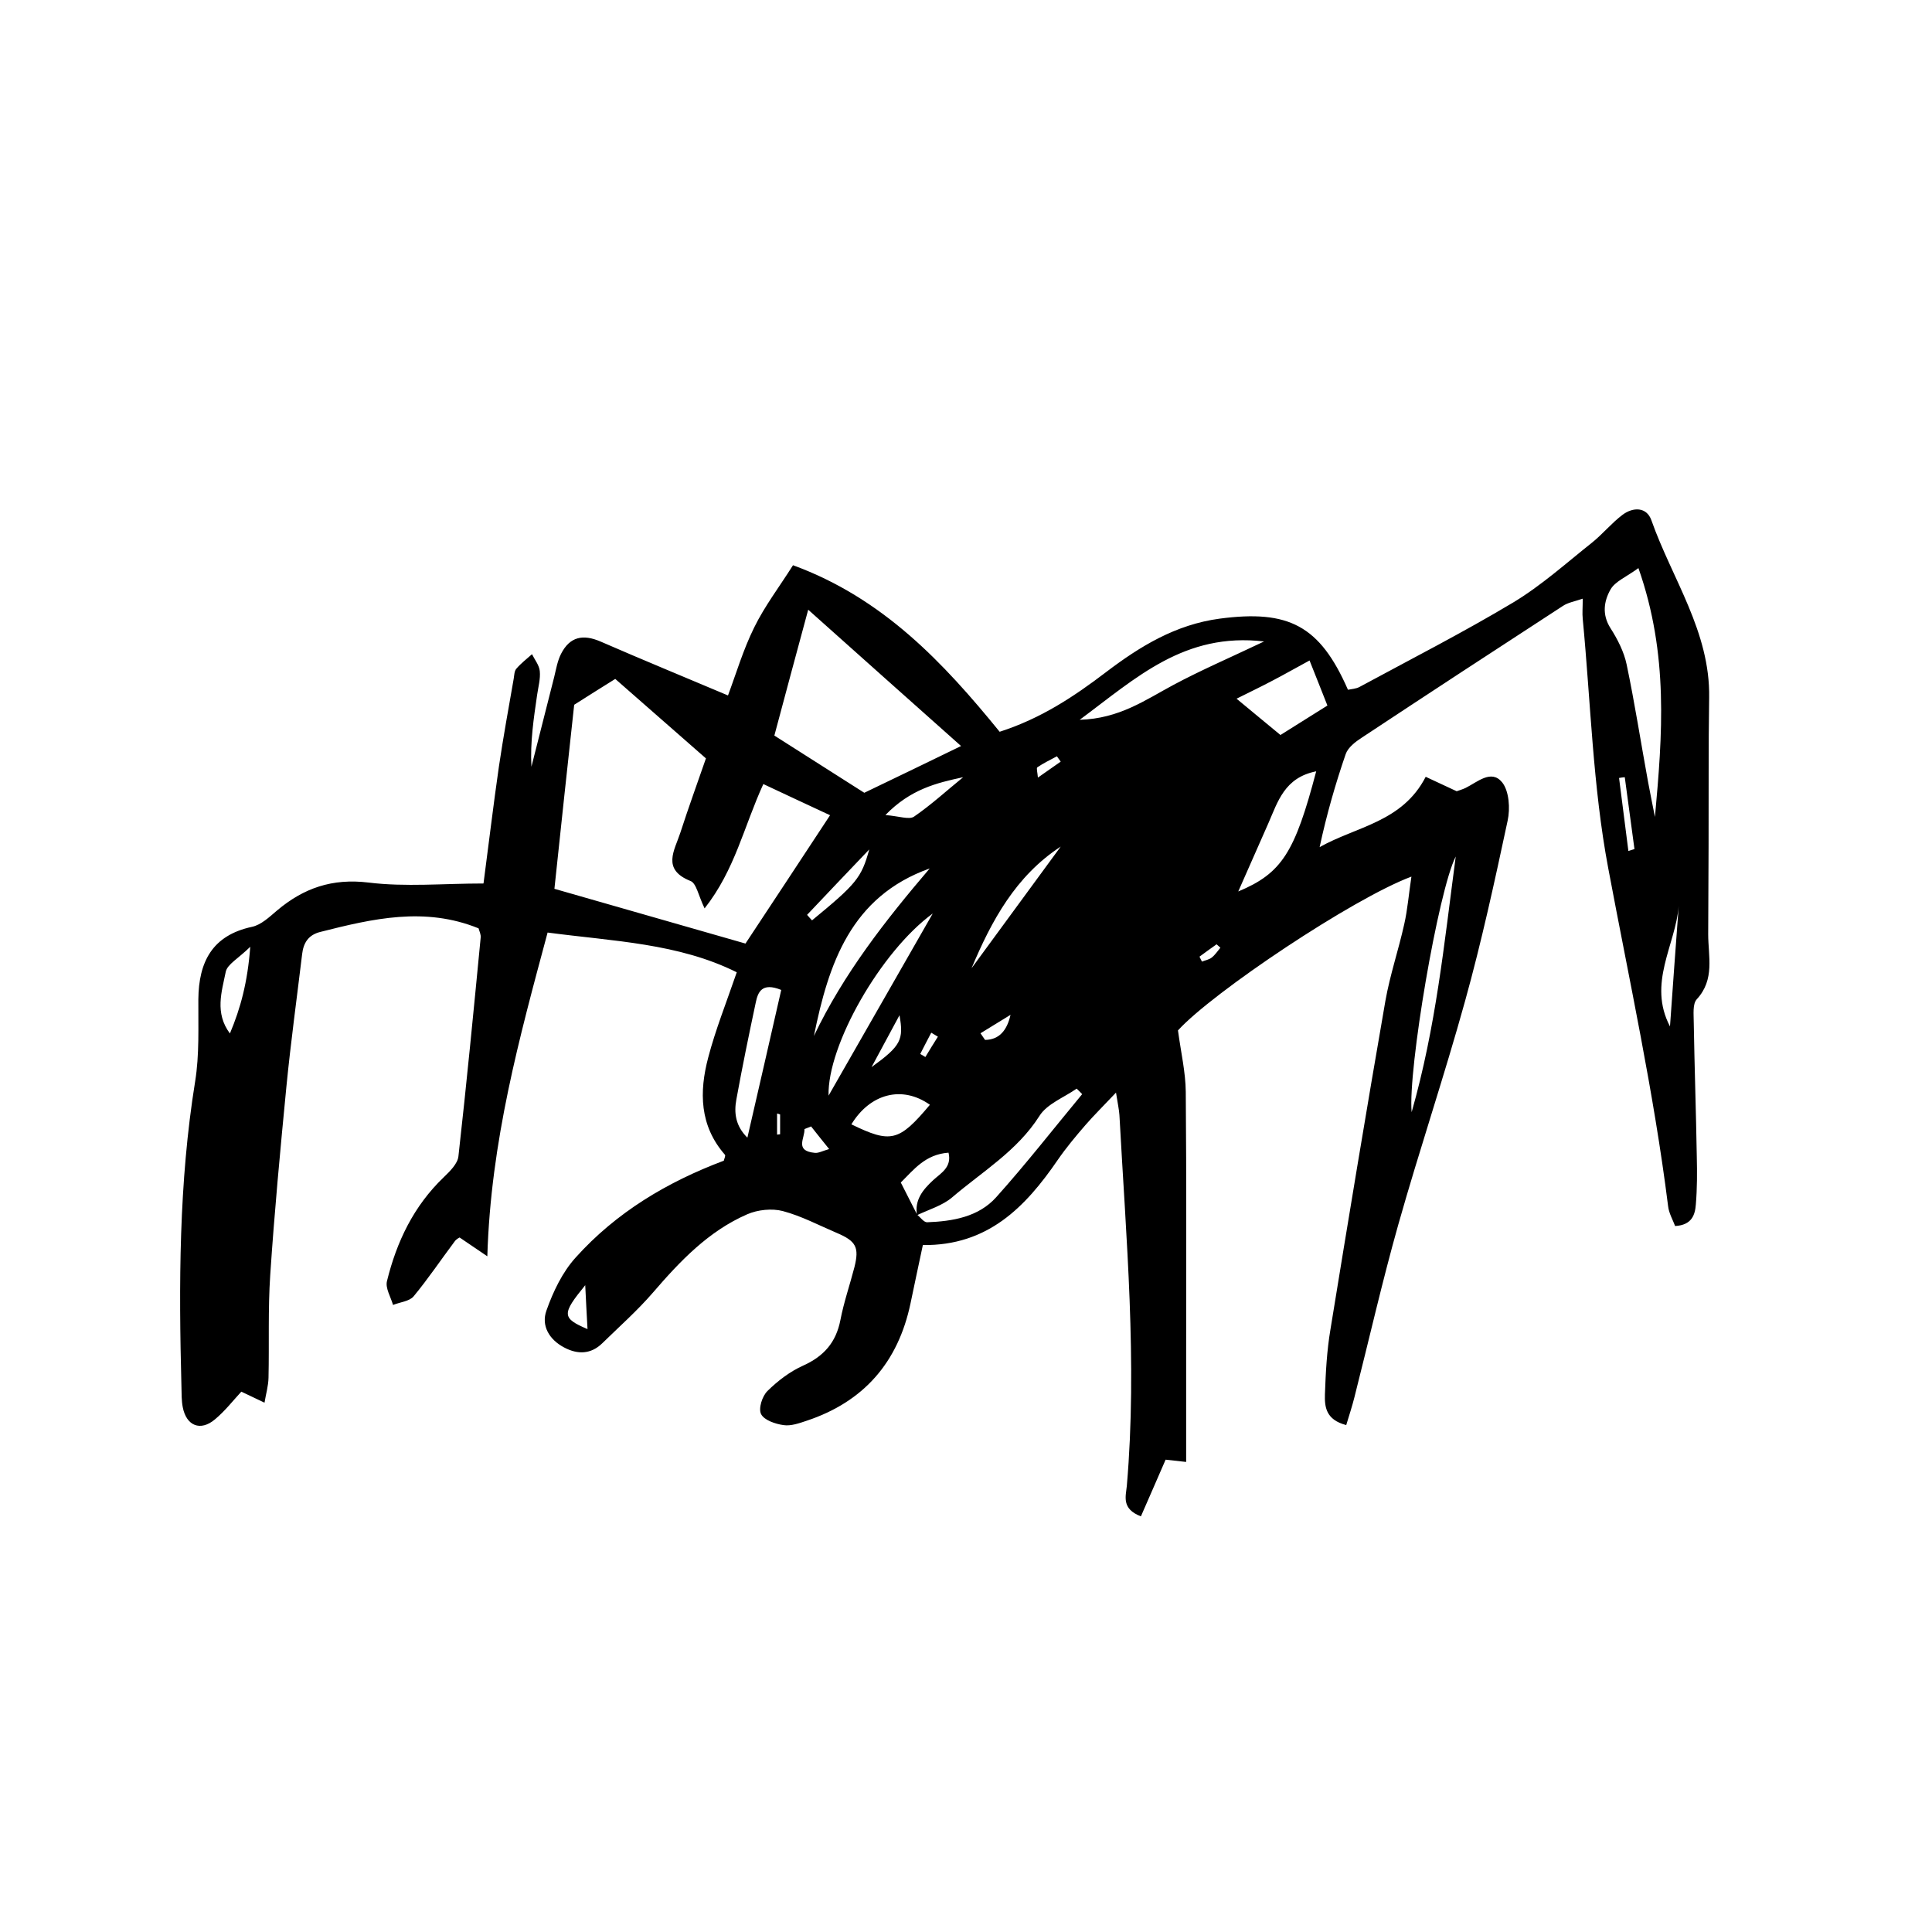 <?xml version="1.0" encoding="UTF-8"?>
<!-- Uploaded to: ICON Repo, www.svgrepo.com, Generator: ICON Repo Mixer Tools -->
<svg fill="#000000" width="800px" height="800px" version="1.1" viewBox="144 144 512 512" xmlns="http://www.w3.org/2000/svg">
 <path d="m446.35 545.85c-5.238-2.016-3.981-5.34-3.727-8.113 2.82-32.797-0.203-65.547-1.965-98.242-0.102-1.41-0.402-2.82-0.906-5.945-3.324 3.527-5.844 5.996-8.113 8.613-2.57 2.973-5.141 6.047-7.356 9.27-8.566 12.496-18.539 22.723-35.719 22.52-1.16 5.543-2.266 10.531-3.273 15.469-3.273 15.566-12.344 26.047-27.508 31.086-1.965 0.656-4.18 1.461-6.144 1.16-2.168-0.301-5.141-1.309-5.945-2.922-0.754-1.461 0.301-4.785 1.715-6.144 2.719-2.672 5.945-5.141 9.422-6.699 5.492-2.469 8.715-6.144 9.875-12.043 0.906-4.734 2.519-9.371 3.727-14.055 1.309-5.238 0.453-6.902-4.684-9.07-4.734-2.016-9.371-4.484-14.309-5.793-2.871-0.754-6.648-0.352-9.422 0.855-10.277 4.484-17.785 12.395-24.988 20.758-4.133 4.785-8.867 8.969-13.402 13.402-3.023 2.973-6.551 3.023-10.078 1.16-3.981-2.066-6.195-5.793-4.734-9.824 1.762-4.988 4.231-10.176 7.758-14.055 10.73-11.941 24.234-20 39.246-25.645 0.102-0.504 0.504-1.309 0.301-1.562-6.75-7.707-6.852-16.676-4.434-25.797 1.914-7.305 4.734-14.359 7.559-22.57-15.469-7.707-32.648-8.211-50.129-10.531-7.508 27.961-15.062 55.316-15.973 85.797-3.527-2.367-5.238-3.578-7.356-4.988-0.051 0.051-0.855 0.402-1.309 1.059-3.629 4.836-7.004 9.875-10.883 14.559-1.109 1.309-3.578 1.512-5.441 2.266-0.605-2.117-2.066-4.434-1.613-6.297 2.57-10.48 7.106-19.949 15.062-27.559 1.613-1.562 3.68-3.578 3.879-5.543 2.168-19.297 4.031-38.594 5.894-57.938 0.102-0.855-0.352-1.715-0.555-2.469-14.258-5.793-28.062-2.57-41.969 0.957-3.176 0.805-4.434 2.922-4.785 5.844-1.41 11.738-3.023 23.426-4.18 35.215-1.613 16.625-3.176 33.25-4.281 49.879-0.605 9.02-0.25 18.137-0.453 27.207-0.051 2.215-0.707 4.383-1.059 6.602-2.016-0.957-3.981-1.914-6.144-2.922-2.066 2.215-4.281 5.09-7.004 7.356-3.828 3.223-7.559 1.715-8.516-3.223-0.352-1.762-0.301-3.629-0.352-5.441-0.707-27.055-0.707-54.059 3.625-80.863 1.16-7.152 0.805-14.508 0.855-21.816 0.102-9.926 3.68-16.93 14.207-19.195 2.418-0.504 4.637-2.621 6.648-4.332 7.055-5.945 14.609-8.566 24.234-7.406 9.773 1.211 19.852 0.25 30.48 0.25 1.41-10.68 2.621-20.859 4.082-30.984 1.16-7.809 2.57-15.566 3.93-23.328 0.152-0.906 0.152-2.016 0.707-2.621 1.211-1.41 2.719-2.57 4.133-3.828 0.754 1.512 1.914 2.922 2.066 4.484 0.203 2.066-0.402 4.18-0.707 6.297-0.906 6.246-1.863 12.496-1.512 19.043 2.016-7.961 4.031-15.922 6.047-23.832 0.504-2.066 0.855-4.231 1.812-6.098 2.316-4.535 5.793-5.289 10.531-3.223 10.984 4.785 22.016 9.32 33.703 14.258 2.168-5.793 4.031-12.141 6.953-18.035 2.769-5.644 6.648-10.73 10.277-16.473 23.832 8.715 39.852 25.797 54.766 44.133 10.984-3.527 19.75-9.371 28.215-15.82 9.02-6.852 18.438-12.594 30.078-14.156 18.289-2.418 26.551 1.812 34.008 18.844 0.957-0.203 2.168-0.25 3.074-0.754 13.602-7.356 27.406-14.41 40.707-22.371 7.457-4.484 14.055-10.43 20.906-15.871 2.82-2.266 5.188-5.188 8.062-7.356 2.82-2.117 6.398-2.117 7.656 1.41 5.492 15.566 15.617 29.574 15.316 47.055-0.203 13.047-0.102 26.098-0.152 39.094-0.051 7.859-0.051 15.719-0.102 23.578 0 5.894 1.812 11.992-3.023 17.23-1.16 1.258-0.805 4.082-0.805 6.195 0.203 11.84 0.605 23.629 0.805 35.469 0.102 4.231 0.102 8.516-0.25 12.695-0.203 2.719-1.008 5.492-5.492 5.742-0.605-1.613-1.664-3.426-1.863-5.289-3.777-30.129-10.277-59.75-15.871-89.578-4.082-21.664-4.637-43.984-6.75-66.051-0.152-1.461 0-2.973 0-5.34-2.168 0.754-3.879 1.008-5.238 1.914-17.836 11.586-35.621 23.227-53.305 34.914-1.715 1.109-3.68 2.621-4.281 4.383-2.719 7.91-5.039 15.973-6.902 24.637 9.723-5.492 21.914-6.602 28.113-18.641 2.82 1.309 5.391 2.519 8.211 3.828 0.707-0.25 1.562-0.504 2.316-0.855 3.176-1.562 6.852-5.039 9.723-1.512 1.863 2.316 2.168 6.953 1.461 10.176-3.426 16.02-6.902 32.043-11.285 47.812-5.492 19.852-12.09 39.398-17.684 59.199-4.281 15.164-7.758 30.531-11.637 45.797-0.605 2.418-1.41 4.836-2.168 7.356-5.441-1.41-5.742-4.887-5.644-8.16 0.203-5.742 0.504-11.539 1.461-17.18 4.734-29.07 9.523-58.09 14.559-87.059 1.211-6.852 3.477-13.504 4.988-20.305 0.906-3.981 1.211-8.062 1.914-12.645-15.516 5.793-52.699 30.684-61.867 40.758 0.805 5.945 2.016 11.082 2.066 16.273 0.203 23.375 0.102 46.754 0.102 70.129v27.961c-2.418-0.25-3.777-0.402-5.441-0.605-2.066 4.801-4.231 9.688-6.551 15.027zm-59.348-79.805c-0.656-4.082 1.562-6.75 4.332-9.32 1.965-1.812 4.988-3.375 4.031-7.254-6.195 0.453-9.219 4.535-12.645 7.91 1.664 3.223 2.973 5.894 4.332 8.516 0.855 0.707 1.762 2.016 2.621 2.016 6.801-0.25 13.652-1.41 18.34-6.648 7.91-8.816 15.215-18.188 22.773-27.305-0.504-0.504-0.957-1.008-1.461-1.461-3.375 2.367-7.859 4.031-9.875 7.254-5.894 9.27-15.113 14.711-23.125 21.562-2.523 2.16-6.148 3.219-9.324 4.731zm-45.445-71.992c7.305-11.082 14.559-22.016 22.418-34.008-5.894-2.719-11.637-5.441-17.684-8.262-5.188 11.336-7.508 22.723-15.566 32.949-1.664-3.426-2.168-6.648-3.727-7.254-7.707-3.074-4.231-8.113-2.719-12.746 2.215-6.852 4.684-13.602 6.801-19.75-8.613-7.559-16.426-14.41-24.031-21.059-4.031 2.519-7.254 4.535-10.883 6.852-1.762 16.121-3.527 32.547-5.238 48.77 17.531 5.035 34.309 9.82 50.629 14.508zm57.133-52.348c-13.652-12.141-26.348-23.477-40.508-36.125-3.324 12.293-6.098 22.57-8.969 33.352 8.566 5.441 16.375 10.43 23.832 15.164 8.82-4.227 16.828-8.109 25.645-12.391zm179.51-47.156c-3.223 2.367-6.195 3.527-7.406 5.691-1.715 3.023-2.316 6.602 0 10.227 1.863 2.922 3.578 6.246 4.281 9.621 2.168 10.328 3.777 20.758 5.691 31.188 0.555 3.074 1.211 6.144 1.812 9.219 1.969-21.66 3.684-43.023-4.379-65.945zm-187.82 79.602c-20.906 7.457-26.801 25.242-30.684 44.387 7.863-16.477 18.945-30.633 30.684-44.387zm39.75-39.398c10.531-0.301 17.434-5.289 24.887-9.27 7.254-3.879 14.863-7.152 23.98-11.488-21.105-2.465-33.801 9.574-48.867 20.758zm41.566-5.59c4.231 3.527 7.758 6.398 11.637 9.621 3.727-2.316 7.707-4.836 12.445-7.809-1.664-4.281-3.176-7.961-4.734-11.941-3.828 2.066-6.699 3.727-9.621 5.238-3.129 1.664-6.402 3.227-9.727 4.891zm21.109 19.246c-8.414 1.664-10.176 8.062-12.695 13.805-2.469 5.594-4.938 11.184-7.961 18.035 11.586-4.836 15.012-10.379 20.656-31.84zm-101.62 37.684c-13.754 10.027-27.961 34.914-27.609 48.266 9.672-16.879 18.641-32.547 27.609-48.266zm138.6-15.113c-4.637 9.07-12.695 56.527-11.688 67.762 6.445-22.621 8.562-44.184 11.688-67.762zm-178.75 35.367c-5.188-2.117-6.195 0.656-6.75 3.324-1.812 8.516-3.578 17.078-5.141 25.695-0.656 3.527-0.25 7.004 2.922 10.125 3.074-13.352 5.996-26.047 8.969-39.145zm39.398 30.43c-7.406-5.238-15.871-2.922-20.809 5.188 10.48 5.09 12.598 4.586 20.809-5.188zm11.035-36.176c7.859-10.73 15.77-21.512 23.629-32.242-11.941 7.809-18.34 19.648-23.629 32.242zm-196.54 17.281c2.82-6.699 4.684-13.551 5.391-22.973-3.176 3.125-6.098 4.637-6.5 6.648-1.055 5.242-2.969 10.883 1.109 16.324zm383.95-33.805c-0.855 10.43-8.312 20.504-2.316 31.941 0.758-10.629 1.512-21.262 2.316-31.941zm-189.63-34.109c-7.055 1.512-13.957 3.176-20.605 10.027 3.727 0.301 6.297 1.309 7.609 0.402 4.531-3.121 8.664-6.902 12.996-10.43zm-41.363 36.477c0.453 0.504 0.855 1.008 1.309 1.461 11.688-9.621 13.098-11.234 15.164-18.793-6.246 6.551-11.383 11.941-16.473 17.332zm17.082 40.355c7.809-5.644 8.566-7.254 7.406-13.754-2.773 5.191-5.09 9.473-7.406 13.754zm-75.27 69.426c-0.25-4.281-0.402-7.656-0.605-11.637-6.246 7.656-6.246 8.715 0.605 11.637zm275.84-126.71c0.555-0.152 1.059-0.352 1.613-0.504-0.855-6.348-1.715-12.695-2.57-19.043-0.504 0.051-1.008 0.102-1.512 0.203 0.805 6.445 1.66 12.895 2.469 19.344zm-216.59 73c-0.605 0.25-1.211 0.504-1.762 0.707 0.152 2.367-2.719 5.793 2.769 6.297 0.957 0.102 2.016-0.504 3.777-1.008-1.965-2.418-3.375-4.231-4.785-5.996zm44.891-24.688c0.402 0.605 0.805 1.16 1.211 1.762 3.828-0.051 5.844-2.621 6.75-6.648-2.672 1.664-5.34 3.277-7.961 4.887zm21.262-71.992c-0.352-0.453-0.656-0.957-1.008-1.41-1.762 0.957-3.578 1.812-5.188 2.922-0.301 0.203 0.051 1.41 0.152 2.719 2.312-1.613 4.176-2.922 6.043-4.231zm-32.547 72.898c-0.605-0.352-1.211-0.707-1.762-1.059-0.957 1.863-1.965 3.727-2.922 5.644 0.453 0.25 0.906 0.504 1.359 0.805 1.105-1.863 2.215-3.625 3.324-5.391zm-41.816 20.609c-0.25-0.102-0.555-0.203-0.805-0.25v5.594c0.25-0.051 0.555-0.051 0.805-0.102v-5.242zm111.14-41.816c0.203 0.453 0.453 0.906 0.656 1.309 0.855-0.352 1.863-0.504 2.57-1.059 0.906-0.707 1.562-1.715 2.316-2.621-0.352-0.301-0.656-0.605-1.008-0.906-1.512 1.059-3.023 2.168-4.535 3.277z"/>
</svg>